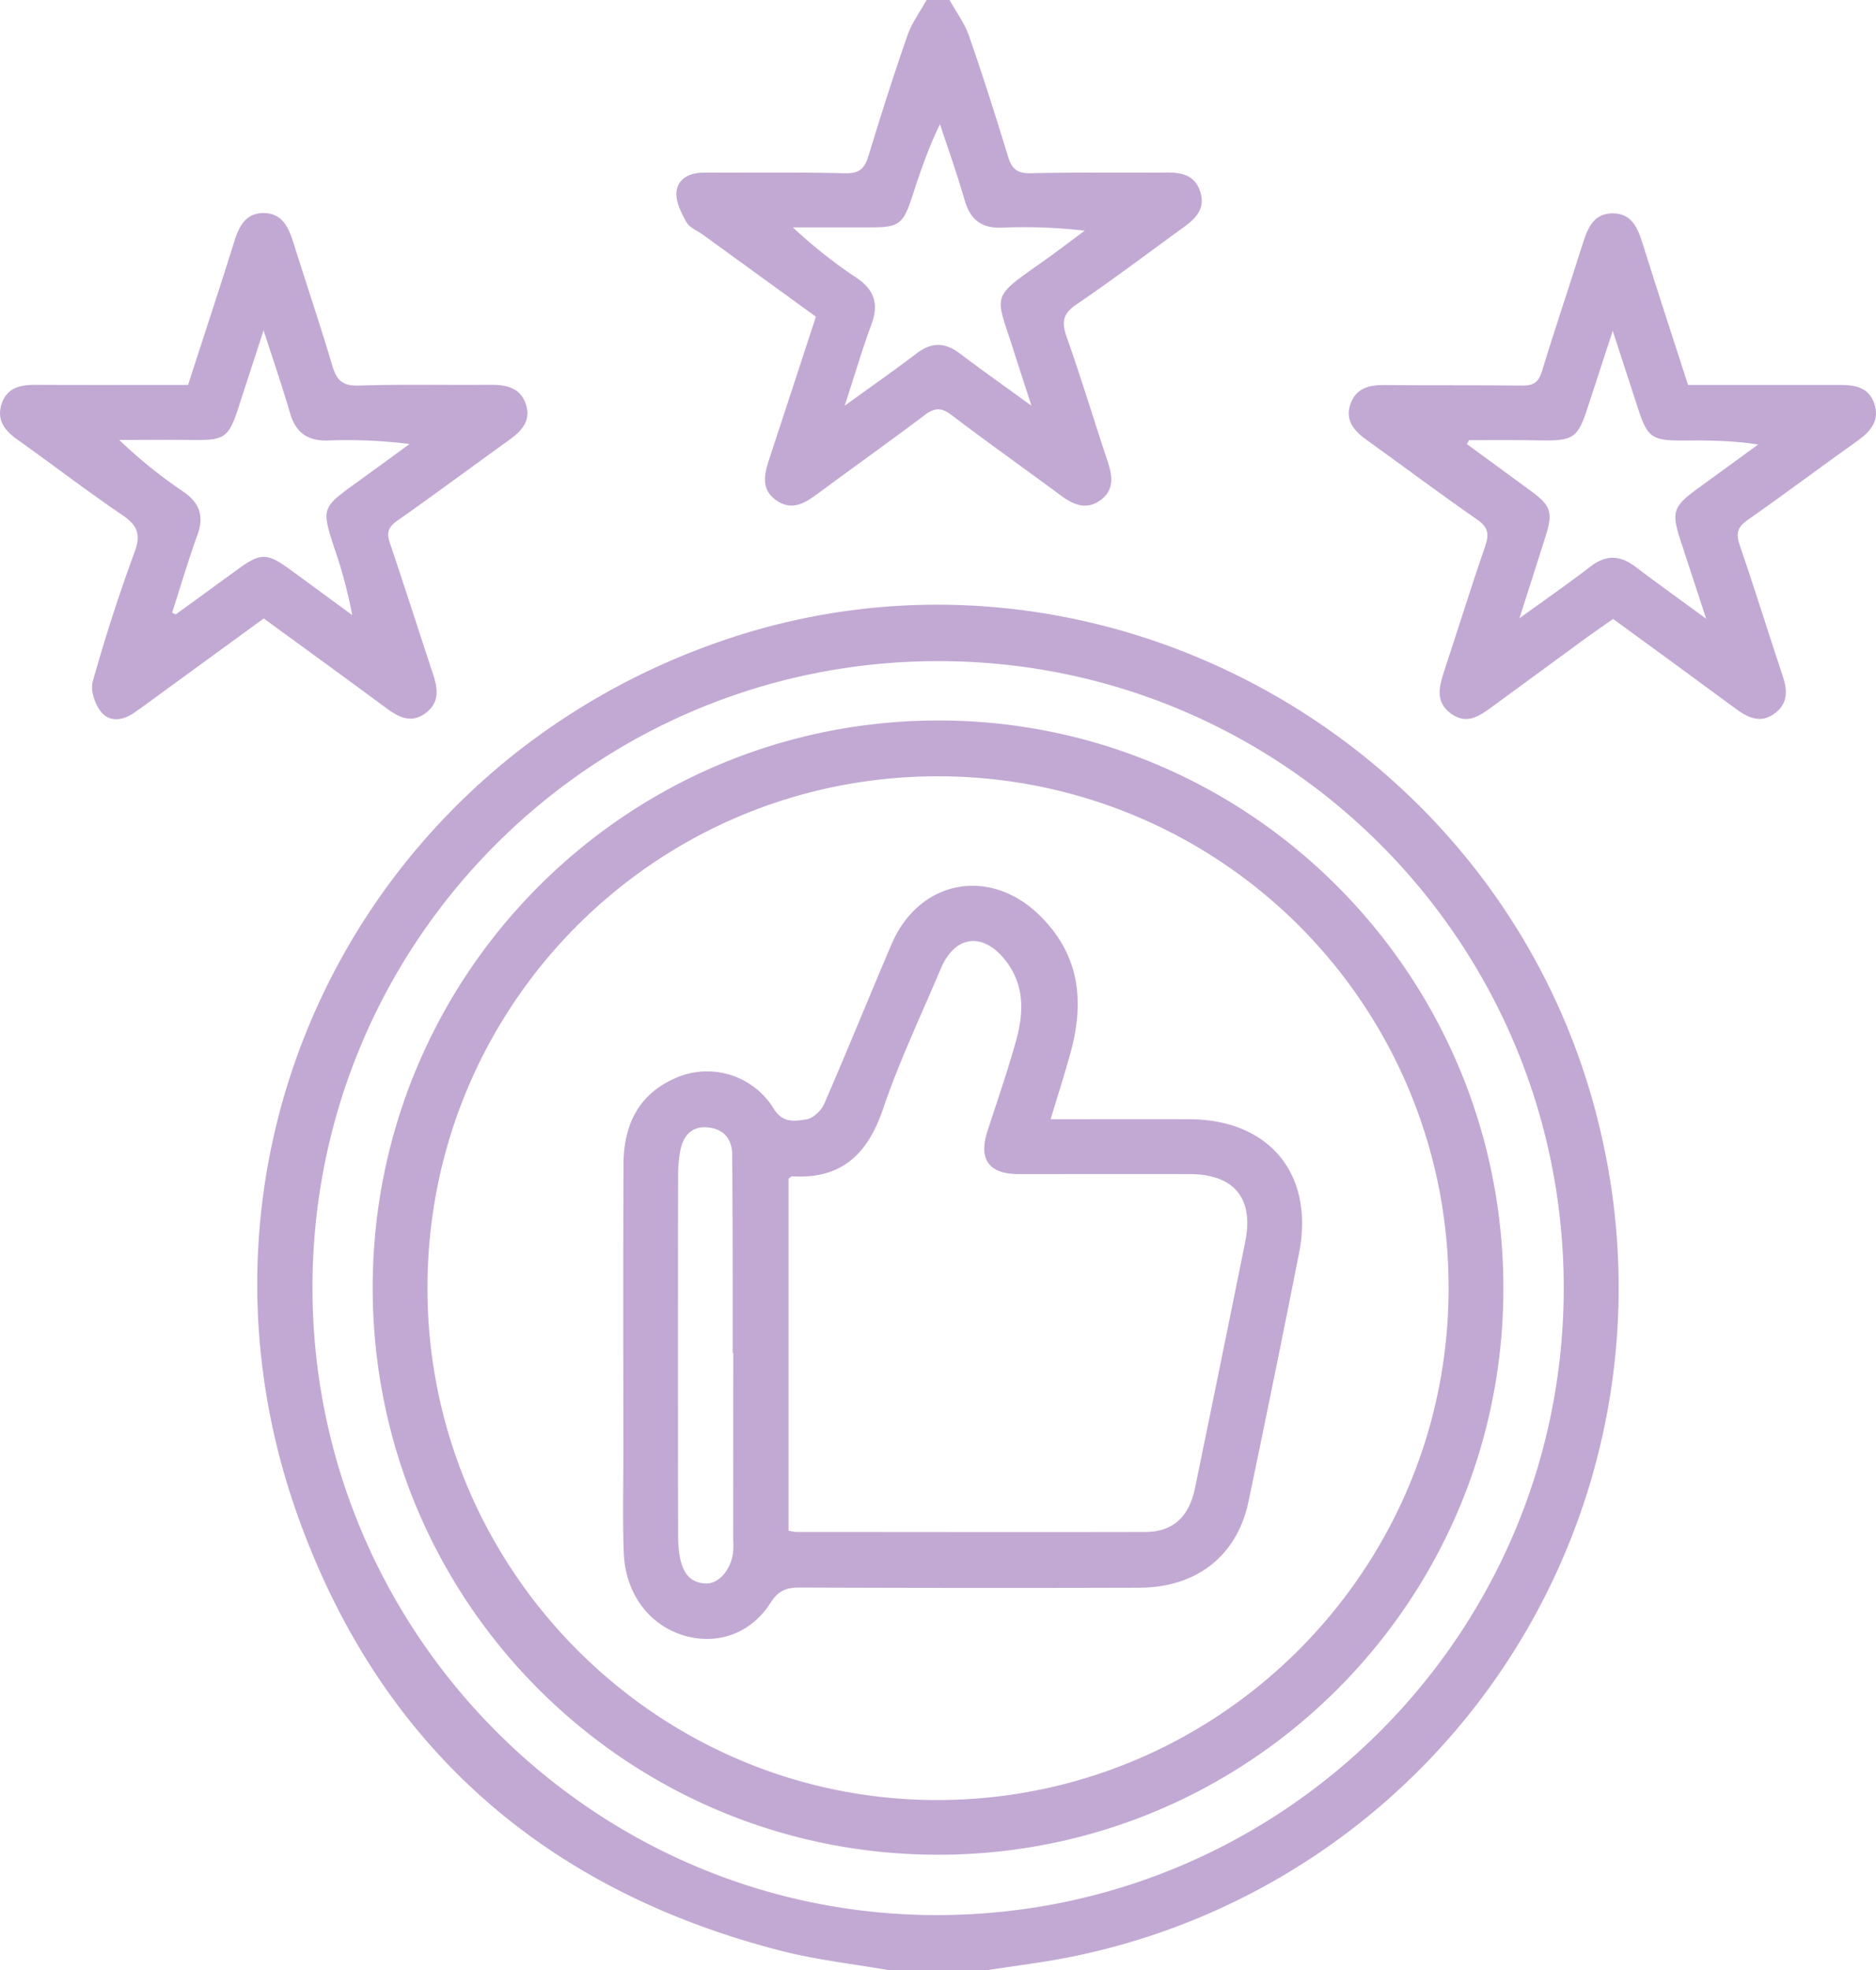 <svg viewBox="0 0 611.45 641.8" xmlns="http://www.w3.org/2000/svg"><defs><style>.cls-1{fill:#c2a9d3;}</style></defs><g data-name="Layer 2" id="Layer_2"><g data-name="Layer 1" id="Layer_1-2"><path d="M289.47,641.8c-11.43-2-23.05-3.28-34.27-6.12-77.17-19.56-131.14-66.57-158-141.43-42.7-118.91,20.45-246.12,140-286.12,122.61-41,256.52,35.26,284.88,162.28A222.32,222.32,0,0,1,349,637.51c-8.93,1.81-18,2.88-27,4.29ZM306,623.89c112.8-.36,204-92.14,203.67-204.89S418,215.2,305.52,215.38c-112.84.18-204,91.77-203.67,204.69C102.16,532.63,193.92,624.26,306,623.89Z" class="cls-1"></path><path d="M309.49,0c2.15,3.89,4.91,7.57,6.35,11.71,4.52,13,8.69,26.1,12.7,39.26,1.22,4,2.95,5.57,7.38,5.47,14.79-.35,29.6-.09,44.39-.23,5-.05,9.2.95,10.91,6.29s-1.39,8.62-5.34,11.47c-11.66,8.42-23.11,17.14-35,25.18-4.58,3.09-4.89,5.86-3.2,10.66,4.71,13.36,8.82,26.93,13.29,40.37,1.64,4.9,2.33,9.58-2.53,12.93-4.49,3.08-8.61,1.32-12.59-1.63-11.9-8.81-24-17.36-35.77-26.31-3.26-2.47-5.44-2.37-8.63,0-11.48,8.66-23.23,17-34.77,25.54-4.24,3.15-8.52,5.85-13.59,2.33-5.46-3.8-3.84-9-2.16-14.15,4.95-15,9.88-30.08,15-45.72L229.13,76.48c-1.85-1.35-4.39-2.31-5.41-4.13-1.68-3-3.53-6.66-3.22-9.84.43-4.35,4.3-6.27,8.79-6.26,15.43,0,30.85-.15,46.27.19C280,56.53,281.73,55,283,51c4-13.16,8.18-26.27,12.7-39.26C297.09,7.58,299.83,3.89,302,0ZM275.32,132.17c8.61-6.25,16.12-11.47,23.38-17,4.89-3.76,9.31-3.7,14.16,0,7.28,5.52,14.74,10.78,23.32,17-2.33-7.2-4.26-13.08-6.14-19-5.5-17.18-7.16-16,9-27.34,4.91-3.45,9.67-7.11,14.5-10.67a169.78,169.78,0,0,0-27-1c-6.78.27-10.34-2.71-12.17-9.06-2.38-8.29-5.28-16.43-8-24.63-3.93,8-6.57,16-9.2,24-2.77,8.44-4.28,9.58-12.89,9.6s-17.24,0-25.86,0A157.79,157.79,0,0,0,279.2,90.52c5.72,3.86,7.28,8.47,4.89,15C281,113.86,278.5,122.4,275.32,132.17Z" class="cls-1"></path><path d="M61.29,125.4c5.17-16,10.27-31.38,15.12-46.88,1.56-5,3.79-9.14,9.55-9.11s8,4.33,9.53,9.22c4.24,13.52,8.79,26.94,12.83,40.52,1.39,4.68,3.28,6.63,8.56,6.46,14.37-.48,28.75-.11,43.13-.26,5.25,0,9.75,1.06,11.45,6.56,1.64,5.27-1.53,8.58-5.52,11.44-12.19,8.75-24.24,17.7-36.51,26.33-2.93,2.06-3.47,3.94-2.35,7.24,4.82,14.21,9.36,28.51,14.08,42.75,1.54,4.65,2.14,9.11-2.26,12.51-4.71,3.65-8.88,1.56-13-1.5-13.21-9.76-26.51-19.4-39.94-29.2L47.79,229.3c-1.35,1-2.7,1.95-4.07,2.9-3.68,2.56-8,3.12-10.77-.27-2-2.48-3.54-7-2.72-9.92,4-14.22,8.54-28.34,13.65-42.21,2.18-5.91.75-8.79-4.14-12.1-11.55-7.83-22.63-16.36-34-24.44-4.1-2.92-6.88-6.3-5.26-11.53s5.9-6.39,10.9-6.36C27.82,125.45,44.26,125.4,61.29,125.4ZM56.1,199.57l1.17.6q10.08-7.32,20.17-14.66c7.49-5.47,9.54-5.48,17.17.08,6.74,4.91,13.45,9.86,20.18,14.79a151,151,0,0,0-5.74-21.59c-4.3-13.25-4.27-13.32,7.17-21.58,5.78-4.16,11.52-8.37,17.27-12.56a164.36,164.36,0,0,0-26.63-1.15c-6.64.2-10.49-2.58-12.35-9-2.45-8.44-5.33-16.75-8.6-26.9-3,9.26-5.46,16.74-7.88,24.22-3.52,11-4.57,11.66-15.94,11.51-7.74-.1-15.47,0-23.21,0a155.67,155.67,0,0,0,20.9,16.86c5.2,3.6,6.82,7.85,4.6,14C61.36,182.54,58.84,191.09,56.1,199.57Z" class="cls-1"></path><path d="M550.19,125.4c17,0,33.23,0,49.47,0,4.91,0,9.38.73,11.2,6,1.89,5.44-1,9-5.27,12.08-12.06,8.57-23.9,17.46-36,25.94-3.36,2.35-3.86,4.44-2.54,8.25,4.89,14.18,9.3,28.52,14.06,42.75,1.54,4.6,1.58,8.71-2.49,11.86-4.4,3.4-8.51,1.82-12.54-1.14-13.24-9.77-26.56-19.45-40.32-29.5-2.64,1.86-5.34,3.69-8,5.61q-15.66,11.42-31.29,22.9c-4.16,3.08-8.37,6.09-13.52,2.35-5.36-3.88-3.85-9-2.15-14.16,4.44-13.46,8.64-27,13.27-40.38,1.36-3.95,1-6.2-2.66-8.73-12.16-8.42-24-17.32-36-25.92-4-2.9-7.05-6.27-5.32-11.5s5.91-6.42,11-6.37c15,.13,30,0,45,.17,3.77.06,5.42-1.12,6.53-4.78,4.25-14,8.95-27.77,13.32-41.68,1.6-5.09,3.66-9.71,9.8-9.65s8.06,4.81,9.65,9.86C540.14,94.55,545.14,109.77,550.19,125.4Zm-71.4,18c-.23.43-.46.85-.68,1.28l20.5,15c7,5.08,7.66,7.15,5.05,15.36s-5.28,16.56-8.42,26.38c8.57-6.22,15.93-11.28,23-16.75,5.07-3.95,9.66-3.94,14.71-.1,7.09,5.4,14.37,10.55,23.14,17-3.21-9.81-5.86-17.85-8.48-25.9-2.86-8.81-2.22-10.73,5.45-16.31l20-14.56c-8.58-1.31-16.81-1.36-25-1.3-9.42.07-11.15-1.09-14-9.9-2.64-8-5.24-16.1-8.41-25.82-3.14,9.59-5.72,17.41-8.26,25.24-3.11,9.57-4.6,10.58-14.84,10.46C494.59,143.31,486.69,143.39,478.79,143.39Z" class="cls-1"></path><path d="M490,419.5c.11,101.86-82.23,184.57-183.93,184.73-102,.17-184.57-82.43-184.6-184.69,0-101.9,82.21-184.54,183.93-184.82S489.9,317.24,490,419.5Zm-17.86,0A166.32,166.32,0,0,0,306,252.9c-92.14-.18-166.64,74.31-166.68,166.66-.05,92.06,75,167.19,166.75,166.85S472.22,511.35,472.15,419.5Z" class="cls-1"></path><path d="M342.43,364.62c15.67,0,30.46-.05,45.24,0,26.09.09,40.81,17.94,35.73,43.63q-8,40.51-16.48,80.93c-3.66,17.58-16.84,28-35.53,28.06q-55.35.16-110.7-.06c-4.37,0-7.05,1-9.56,5-6.28,9.87-17,13.71-27.65,10.79-11.69-3.22-19.69-13.65-20.18-27.18-.38-10.43-.13-20.88-.13-31.32,0-31.75-.09-63.5.05-95.25.05-12.41,4.68-22.53,16.56-27.83a25.45,25.45,0,0,1,32.38,9.76c3,4.89,7,4.1,10.77,3.49,2.16-.36,4.77-2.88,5.72-5.07,7.48-17.2,14.52-34.59,21.88-51.85,9-21.17,32.09-25.48,48.38-9.46,13,12.8,14.58,27.92,10.06,44.51C347.06,349.77,344.82,356.69,342.43,364.62ZM257,498.64a18.62,18.62,0,0,0,2.49.43c37.93,0,75.86.09,113.79,0,9,0,14.27-4.87,16.21-14.3q8.27-40.12,16.38-80.28c2.85-14.18-3.68-22-18.25-22-18.55-.05-37.1,0-55.64,0-9.76,0-13.12-4.86-10.1-14.13,3.22-9.91,6.65-19.76,9.41-29.79,2.44-8.89,2.6-17.77-3.55-25.65-7.32-9.37-16.48-8.29-21.1,2.64-6.41,15.16-13.52,30.1-18.81,45.65-5,14.8-13.57,23-29.63,22-.33,0-.68.42-1.2.76Zm-18-57.87h-.19c0-6.89,0-13.78,0-20.67,0-14.62-.05-29.23-.16-43.85,0-5.09-2.67-8.37-7.77-8.95-5.32-.59-8.15,2.59-9.12,7.44a44.33,44.33,0,0,0-.75,8.7q-.07,57.93,0,115.88a47.59,47.59,0,0,0,.4,6.86c.78,5.08,2.69,9.49,8.7,9.68,4.38.14,8.38-4.89,8.87-10.58.13-1.45,0-2.92,0-4.38Z" class="cls-1"></path></g></g></svg>